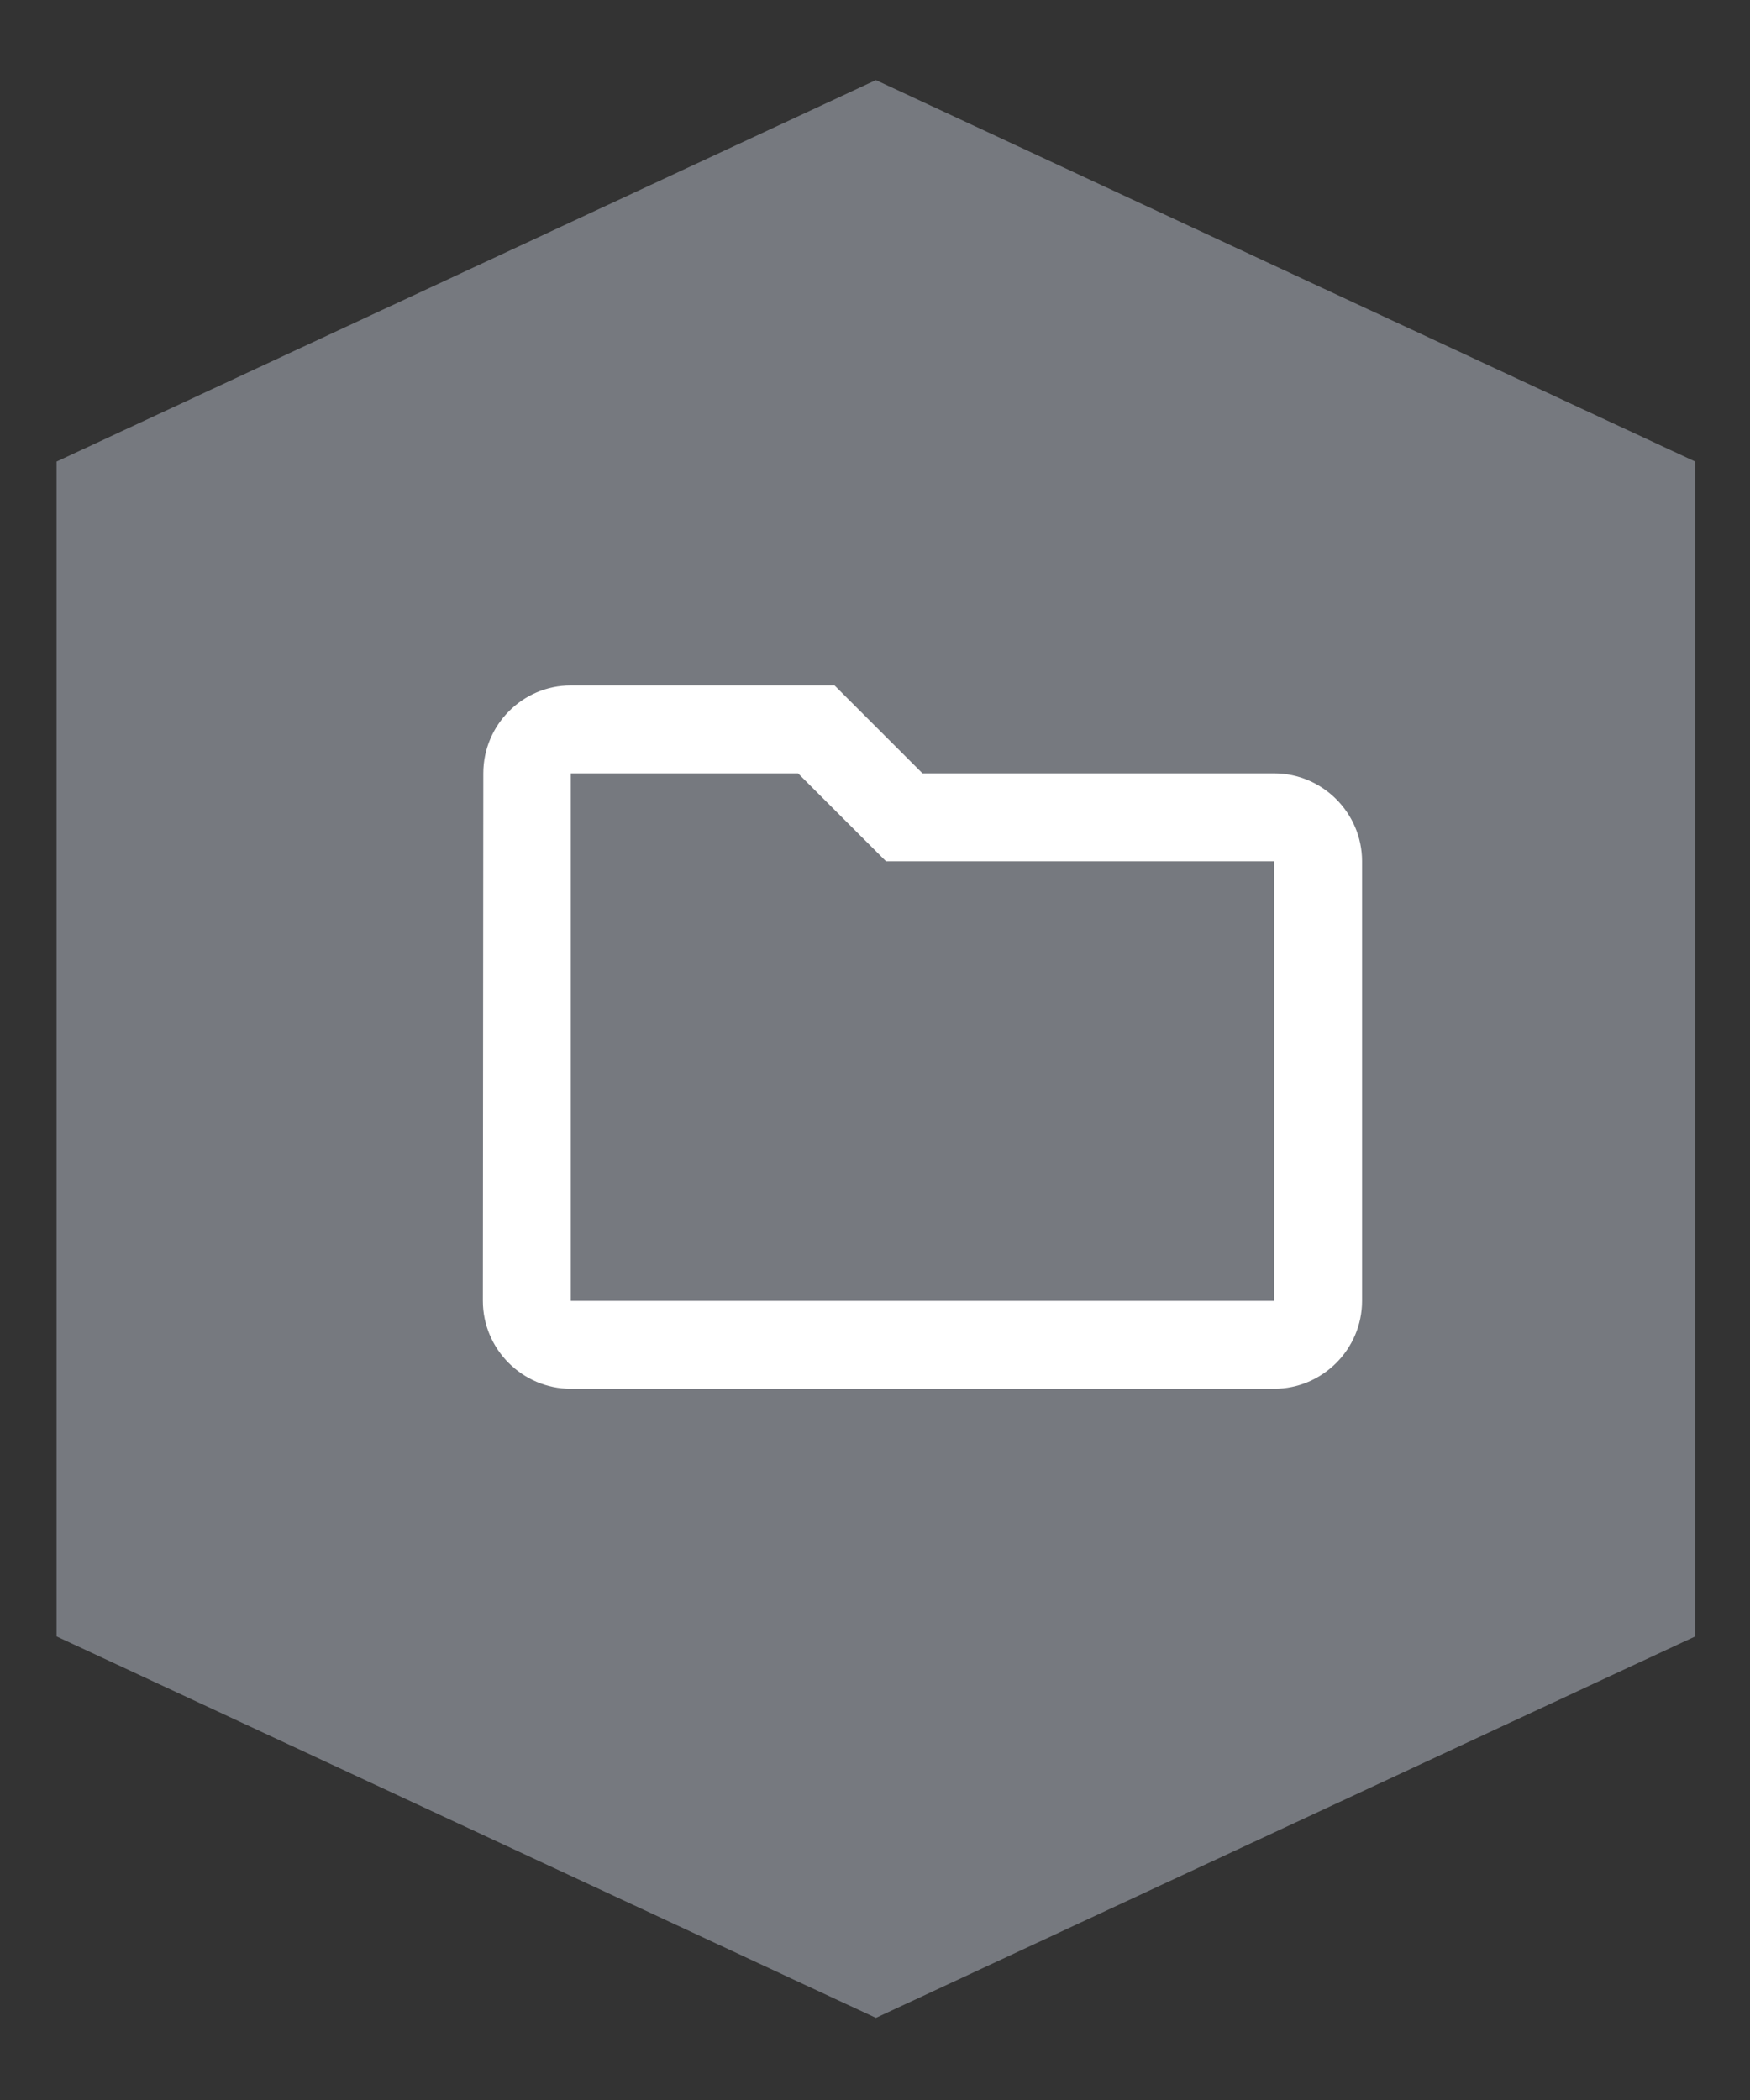 <?xml version="1.0" encoding="UTF-8" standalone="no"?>
<!DOCTYPE svg PUBLIC "-//W3C//DTD SVG 1.1//EN" "http://www.w3.org/Graphics/SVG/1.1/DTD/svg11.dtd">
<svg width="100%" height="100%" viewBox="0 0 200 240" version="1.1" xmlns="http://www.w3.org/2000/svg" xmlns:xlink="http://www.w3.org/1999/xlink" xml:space="preserve" xmlns:serif="http://www.serif.com/" style="fill-rule:evenodd;clip-rule:evenodd;stroke-linejoin:round;stroke-miterlimit:2;">
    <rect x="0" y="0" width="200" height="240" fill="#333333" stroke="none"/>
    <g transform="matrix(1.333,0,0,1.333,100.102,230.615)">
        <path d="M0,-166.138L-70.245,-133.432L-70.245,-32.705L0,0L70.245,-32.705L70.245,-133.432L0,-166.138Z" style="fill:rgb(118,121,127);fill-rule:nonzero;"/>
    </g>
    <g transform="matrix(2.512,0,0,2.512,45.137,58.239)">
        <path d="M18.34,12L22.34,16L40,16L40,36L8,36L8,12L18.34,12M20,8L8,8C5.8,8 4.02,9.8 4.02,12L4,36C4,38.2 5.8,40 8,40L40,40C42.2,40 44,38.2 44,36L44,16C44,13.8 42.2,12 40,12L24,12L20,8Z" style="fill:white;fill-rule:nonzero;"/>
    </g>
</svg>
